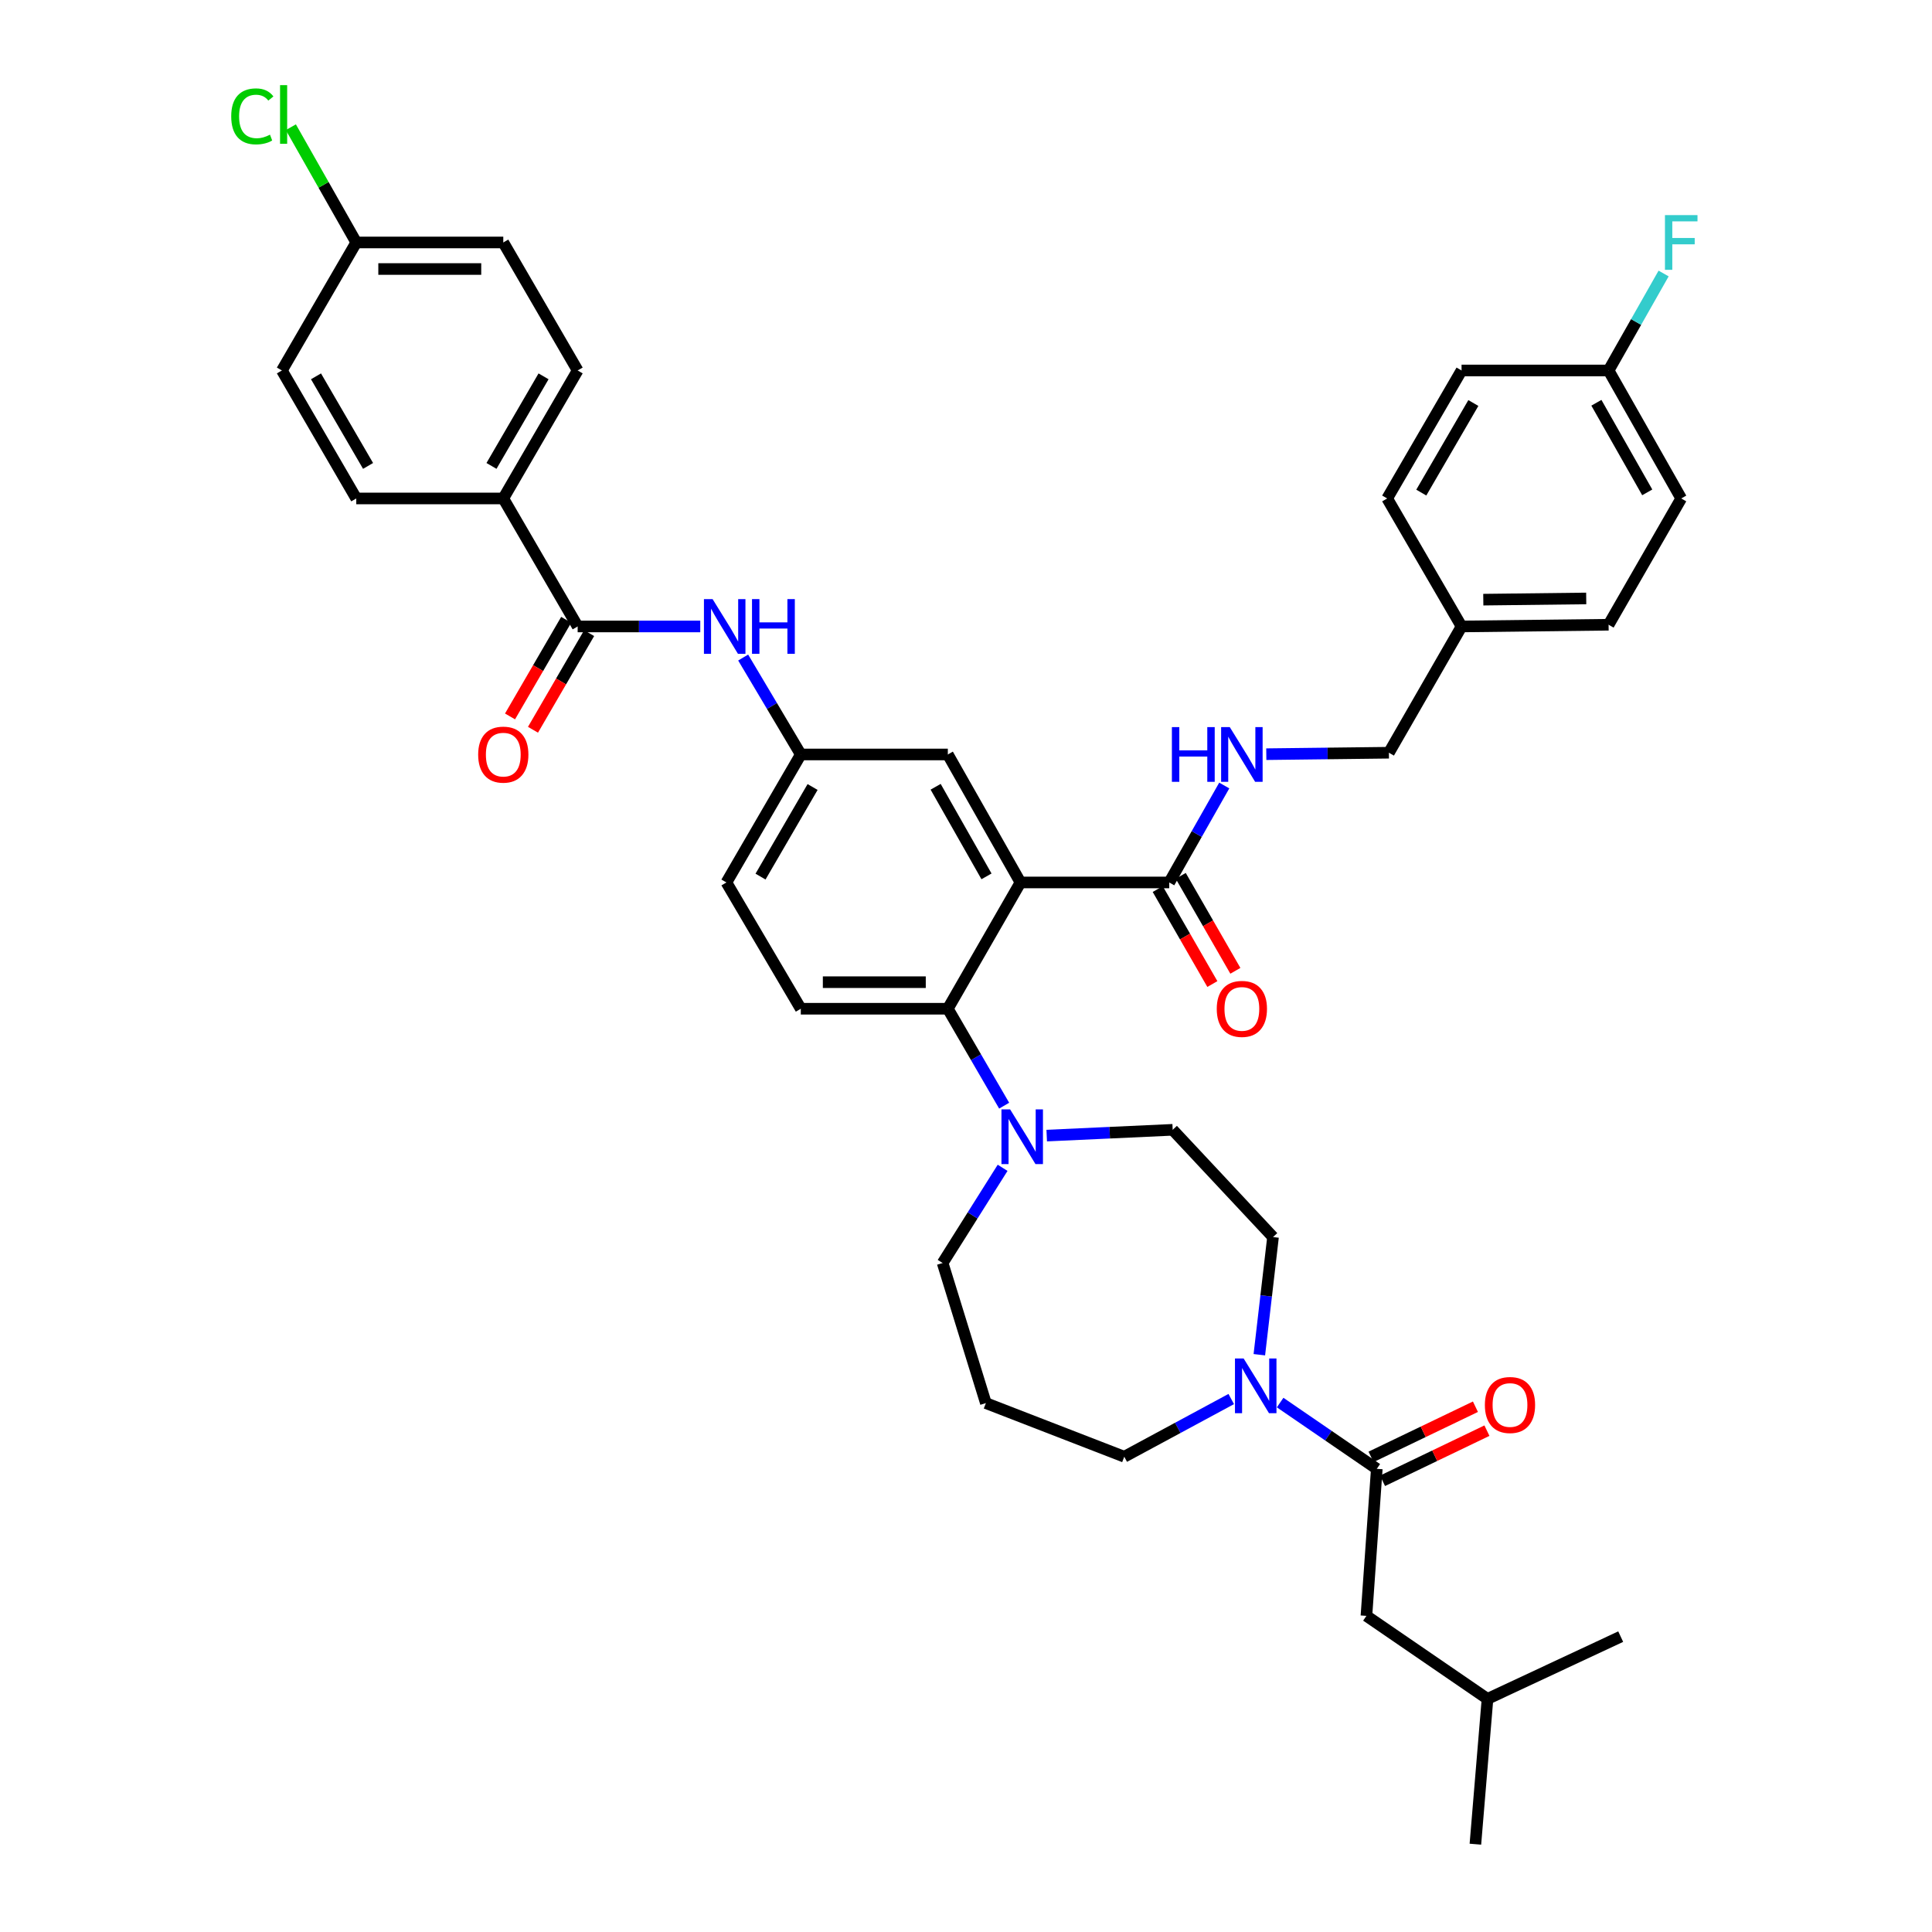 <?xml version='1.0' encoding='iso-8859-1'?>
<svg version='1.1' baseProfile='full'
              xmlns='http://www.w3.org/2000/svg'
                      xmlns:rdkit='http://www.rdkit.org/xml'
                      xmlns:xlink='http://www.w3.org/1999/xlink'
                  xml:space='preserve'
width='1000px' height='1000px' viewBox='0 0 1000 1000'>
<!-- END OF HEADER -->
<rect style='opacity:1.0;fill:#FFFFFF;stroke:none' width='1000' height='1000' x='0' y='0'> </rect>
<path class='bond-0' d='M 362.456,324.256 L 330.726,324.256' style='fill:none;fill-rule:evenodd;stroke:#0000FF;stroke-width:6px;stroke-linecap:butt;stroke-linejoin:miter;stroke-opacity:1' />
<path class='bond-0' d='M 330.726,324.256 L 298.996,324.256' style='fill:none;fill-rule:evenodd;stroke:#000000;stroke-width:6px;stroke-linecap:butt;stroke-linejoin:miter;stroke-opacity:1' />
<path class='bond-1' d='M 384.663,340.343 L 399.576,365.427' style='fill:none;fill-rule:evenodd;stroke:#0000FF;stroke-width:6px;stroke-linecap:butt;stroke-linejoin:miter;stroke-opacity:1' />
<path class='bond-1' d='M 399.576,365.427 L 414.49,390.511' style='fill:none;fill-rule:evenodd;stroke:#000000;stroke-width:6px;stroke-linecap:butt;stroke-linejoin:miter;stroke-opacity:1' />
<path class='bond-2' d='M 260.498,258.001 L 298.996,191.754' style='fill:none;fill-rule:evenodd;stroke:#000000;stroke-width:6px;stroke-linecap:butt;stroke-linejoin:miter;stroke-opacity:1' />
<path class='bond-2' d='M 254.392,241.16 L 281.34,194.787' style='fill:none;fill-rule:evenodd;stroke:#000000;stroke-width:6px;stroke-linecap:butt;stroke-linejoin:miter;stroke-opacity:1' />
<path class='bond-3' d='M 260.498,258.001 L 184.403,258.001' style='fill:none;fill-rule:evenodd;stroke:#000000;stroke-width:6px;stroke-linecap:butt;stroke-linejoin:miter;stroke-opacity:1' />
<path class='bond-4' d='M 260.498,258.001 L 298.996,324.256' style='fill:none;fill-rule:evenodd;stroke:#000000;stroke-width:6px;stroke-linecap:butt;stroke-linejoin:miter;stroke-opacity:1' />
<path class='bond-5' d='M 293.055,320.804 L 278.523,345.814' style='fill:none;fill-rule:evenodd;stroke:#000000;stroke-width:6px;stroke-linecap:butt;stroke-linejoin:miter;stroke-opacity:1' />
<path class='bond-5' d='M 278.523,345.814 L 263.991,370.824' style='fill:none;fill-rule:evenodd;stroke:#FF0000;stroke-width:6px;stroke-linecap:butt;stroke-linejoin:miter;stroke-opacity:1' />
<path class='bond-5' d='M 304.936,327.708 L 290.404,352.718' style='fill:none;fill-rule:evenodd;stroke:#000000;stroke-width:6px;stroke-linecap:butt;stroke-linejoin:miter;stroke-opacity:1' />
<path class='bond-5' d='M 290.404,352.718 L 275.872,377.727' style='fill:none;fill-rule:evenodd;stroke:#FF0000;stroke-width:6px;stroke-linecap:butt;stroke-linejoin:miter;stroke-opacity:1' />
<path class='bond-6' d='M 298.996,191.754 L 260.498,125.499' style='fill:none;fill-rule:evenodd;stroke:#000000;stroke-width:6px;stroke-linecap:butt;stroke-linejoin:miter;stroke-opacity:1' />
<path class='bond-7' d='M 707.259,836.372 L 769.926,879.343' style='fill:none;fill-rule:evenodd;stroke:#000000;stroke-width:6px;stroke-linecap:butt;stroke-linejoin:miter;stroke-opacity:1' />
<path class='bond-8' d='M 707.259,836.372 L 712.626,760.269' style='fill:none;fill-rule:evenodd;stroke:#000000;stroke-width:6px;stroke-linecap:butt;stroke-linejoin:miter;stroke-opacity:1' />
<path class='bond-9' d='M 651.831,701.2 L 655.372,670.751' style='fill:none;fill-rule:evenodd;stroke:#0000FF;stroke-width:6px;stroke-linecap:butt;stroke-linejoin:miter;stroke-opacity:1' />
<path class='bond-9' d='M 655.372,670.751 L 658.914,640.302' style='fill:none;fill-rule:evenodd;stroke:#000000;stroke-width:6px;stroke-linecap:butt;stroke-linejoin:miter;stroke-opacity:1' />
<path class='bond-10' d='M 662.599,725.965 L 687.612,743.117' style='fill:none;fill-rule:evenodd;stroke:#0000FF;stroke-width:6px;stroke-linecap:butt;stroke-linejoin:miter;stroke-opacity:1' />
<path class='bond-10' d='M 687.612,743.117 L 712.626,760.269' style='fill:none;fill-rule:evenodd;stroke:#000000;stroke-width:6px;stroke-linecap:butt;stroke-linejoin:miter;stroke-opacity:1' />
<path class='bond-11' d='M 637.286,724.134 L 609.602,739.068' style='fill:none;fill-rule:evenodd;stroke:#0000FF;stroke-width:6px;stroke-linecap:butt;stroke-linejoin:miter;stroke-opacity:1' />
<path class='bond-11' d='M 609.602,739.068 L 581.918,754.002' style='fill:none;fill-rule:evenodd;stroke:#000000;stroke-width:6px;stroke-linecap:butt;stroke-linejoin:miter;stroke-opacity:1' />
<path class='bond-12' d='M 715.601,766.462 L 742.616,753.482' style='fill:none;fill-rule:evenodd;stroke:#000000;stroke-width:6px;stroke-linecap:butt;stroke-linejoin:miter;stroke-opacity:1' />
<path class='bond-12' d='M 742.616,753.482 L 769.631,740.503' style='fill:none;fill-rule:evenodd;stroke:#FF0000;stroke-width:6px;stroke-linecap:butt;stroke-linejoin:miter;stroke-opacity:1' />
<path class='bond-12' d='M 709.651,754.076 L 736.666,741.097' style='fill:none;fill-rule:evenodd;stroke:#000000;stroke-width:6px;stroke-linecap:butt;stroke-linejoin:miter;stroke-opacity:1' />
<path class='bond-12' d='M 736.666,741.097 L 763.681,728.117' style='fill:none;fill-rule:evenodd;stroke:#FF0000;stroke-width:6px;stroke-linecap:butt;stroke-linejoin:miter;stroke-opacity:1' />
<path class='bond-13' d='M 769.926,879.343 L 763.659,954.545' style='fill:none;fill-rule:evenodd;stroke:#000000;stroke-width:6px;stroke-linecap:butt;stroke-linejoin:miter;stroke-opacity:1' />
<path class='bond-14' d='M 769.926,879.343 L 838.869,847.113' style='fill:none;fill-rule:evenodd;stroke:#000000;stroke-width:6px;stroke-linecap:butt;stroke-linejoin:miter;stroke-opacity:1' />
<path class='bond-15' d='M 487.905,653.73 L 510.288,726.245' style='fill:none;fill-rule:evenodd;stroke:#000000;stroke-width:6px;stroke-linecap:butt;stroke-linejoin:miter;stroke-opacity:1' />
<path class='bond-16' d='M 487.905,653.73 L 503.428,629.095' style='fill:none;fill-rule:evenodd;stroke:#000000;stroke-width:6px;stroke-linecap:butt;stroke-linejoin:miter;stroke-opacity:1' />
<path class='bond-16' d='M 503.428,629.095 L 518.951,604.459' style='fill:none;fill-rule:evenodd;stroke:#0000FF;stroke-width:6px;stroke-linecap:butt;stroke-linejoin:miter;stroke-opacity:1' />
<path class='bond-17' d='M 541.78,587.785 L 574.38,586.286' style='fill:none;fill-rule:evenodd;stroke:#0000FF;stroke-width:6px;stroke-linecap:butt;stroke-linejoin:miter;stroke-opacity:1' />
<path class='bond-17' d='M 574.38,586.286 L 606.98,584.788' style='fill:none;fill-rule:evenodd;stroke:#000000;stroke-width:6px;stroke-linecap:butt;stroke-linejoin:miter;stroke-opacity:1' />
<path class='bond-18' d='M 519.749,572.292 L 505.171,547.206' style='fill:none;fill-rule:evenodd;stroke:#0000FF;stroke-width:6px;stroke-linecap:butt;stroke-linejoin:miter;stroke-opacity:1' />
<path class='bond-18' d='M 505.171,547.206 L 490.593,522.121' style='fill:none;fill-rule:evenodd;stroke:#000000;stroke-width:6px;stroke-linecap:butt;stroke-linejoin:miter;stroke-opacity:1' />
<path class='bond-19' d='M 606.98,584.788 L 658.914,640.302' style='fill:none;fill-rule:evenodd;stroke:#000000;stroke-width:6px;stroke-linecap:butt;stroke-linejoin:miter;stroke-opacity:1' />
<path class='bond-20' d='M 599.238,460.184 L 613.376,484.763' style='fill:none;fill-rule:evenodd;stroke:#000000;stroke-width:6px;stroke-linecap:butt;stroke-linejoin:miter;stroke-opacity:1' />
<path class='bond-20' d='M 613.376,484.763 L 627.514,509.341' style='fill:none;fill-rule:evenodd;stroke:#FF0000;stroke-width:6px;stroke-linecap:butt;stroke-linejoin:miter;stroke-opacity:1' />
<path class='bond-20' d='M 611.149,453.333 L 625.287,477.911' style='fill:none;fill-rule:evenodd;stroke:#000000;stroke-width:6px;stroke-linecap:butt;stroke-linejoin:miter;stroke-opacity:1' />
<path class='bond-20' d='M 625.287,477.911 L 639.425,502.49' style='fill:none;fill-rule:evenodd;stroke:#FF0000;stroke-width:6px;stroke-linecap:butt;stroke-linejoin:miter;stroke-opacity:1' />
<path class='bond-21' d='M 605.193,456.759 L 619.434,431.667' style='fill:none;fill-rule:evenodd;stroke:#000000;stroke-width:6px;stroke-linecap:butt;stroke-linejoin:miter;stroke-opacity:1' />
<path class='bond-21' d='M 619.434,431.667 L 633.674,406.576' style='fill:none;fill-rule:evenodd;stroke:#0000FF;stroke-width:6px;stroke-linecap:butt;stroke-linejoin:miter;stroke-opacity:1' />
<path class='bond-22' d='M 605.193,456.759 L 528.197,456.759' style='fill:none;fill-rule:evenodd;stroke:#000000;stroke-width:6px;stroke-linecap:butt;stroke-linejoin:miter;stroke-opacity:1' />
<path class='bond-23' d='M 655.433,390.362 L 687.163,389.986' style='fill:none;fill-rule:evenodd;stroke:#0000FF;stroke-width:6px;stroke-linecap:butt;stroke-linejoin:miter;stroke-opacity:1' />
<path class='bond-23' d='M 687.163,389.986 L 718.893,389.61' style='fill:none;fill-rule:evenodd;stroke:#000000;stroke-width:6px;stroke-linecap:butt;stroke-linejoin:miter;stroke-opacity:1' />
<path class='bond-24' d='M 870.198,258.001 L 832.601,191.754' style='fill:none;fill-rule:evenodd;stroke:#000000;stroke-width:6px;stroke-linecap:butt;stroke-linejoin:miter;stroke-opacity:1' />
<path class='bond-24' d='M 852.608,254.846 L 826.29,208.473' style='fill:none;fill-rule:evenodd;stroke:#000000;stroke-width:6px;stroke-linecap:butt;stroke-linejoin:miter;stroke-opacity:1' />
<path class='bond-25' d='M 870.198,258.001 L 832.601,323.363' style='fill:none;fill-rule:evenodd;stroke:#000000;stroke-width:6px;stroke-linecap:butt;stroke-linejoin:miter;stroke-opacity:1' />
<path class='bond-26' d='M 832.601,191.754 L 756.498,191.754' style='fill:none;fill-rule:evenodd;stroke:#000000;stroke-width:6px;stroke-linecap:butt;stroke-linejoin:miter;stroke-opacity:1' />
<path class='bond-27' d='M 832.601,191.754 L 846.842,166.659' style='fill:none;fill-rule:evenodd;stroke:#000000;stroke-width:6px;stroke-linecap:butt;stroke-linejoin:miter;stroke-opacity:1' />
<path class='bond-27' d='M 846.842,166.659 L 861.082,141.563' style='fill:none;fill-rule:evenodd;stroke:#33CCCC;stroke-width:6px;stroke-linecap:butt;stroke-linejoin:miter;stroke-opacity:1' />
<path class='bond-28' d='M 528.197,456.759 L 490.593,390.511' style='fill:none;fill-rule:evenodd;stroke:#000000;stroke-width:6px;stroke-linecap:butt;stroke-linejoin:miter;stroke-opacity:1' />
<path class='bond-28' d='M 510.607,453.605 L 484.283,407.232' style='fill:none;fill-rule:evenodd;stroke:#000000;stroke-width:6px;stroke-linecap:butt;stroke-linejoin:miter;stroke-opacity:1' />
<path class='bond-29' d='M 528.197,456.759 L 490.593,522.121' style='fill:none;fill-rule:evenodd;stroke:#000000;stroke-width:6px;stroke-linecap:butt;stroke-linejoin:miter;stroke-opacity:1' />
<path class='bond-30' d='M 490.593,390.511 L 414.49,390.511' style='fill:none;fill-rule:evenodd;stroke:#000000;stroke-width:6px;stroke-linecap:butt;stroke-linejoin:miter;stroke-opacity:1' />
<path class='bond-31' d='M 490.593,522.121 L 414.49,522.121' style='fill:none;fill-rule:evenodd;stroke:#000000;stroke-width:6px;stroke-linecap:butt;stroke-linejoin:miter;stroke-opacity:1' />
<path class='bond-31' d='M 479.177,508.379 L 425.905,508.379' style='fill:none;fill-rule:evenodd;stroke:#000000;stroke-width:6px;stroke-linecap:butt;stroke-linejoin:miter;stroke-opacity:1' />
<path class='bond-32' d='M 414.49,390.511 L 375.992,456.759' style='fill:none;fill-rule:evenodd;stroke:#000000;stroke-width:6px;stroke-linecap:butt;stroke-linejoin:miter;stroke-opacity:1' />
<path class='bond-32' d='M 420.596,407.353 L 393.647,453.726' style='fill:none;fill-rule:evenodd;stroke:#000000;stroke-width:6px;stroke-linecap:butt;stroke-linejoin:miter;stroke-opacity:1' />
<path class='bond-33' d='M 414.49,522.121 L 375.992,456.759' style='fill:none;fill-rule:evenodd;stroke:#000000;stroke-width:6px;stroke-linecap:butt;stroke-linejoin:miter;stroke-opacity:1' />
<path class='bond-34' d='M 756.498,191.754 L 718,258.001' style='fill:none;fill-rule:evenodd;stroke:#000000;stroke-width:6px;stroke-linecap:butt;stroke-linejoin:miter;stroke-opacity:1' />
<path class='bond-34' d='M 762.604,208.595 L 735.656,254.968' style='fill:none;fill-rule:evenodd;stroke:#000000;stroke-width:6px;stroke-linecap:butt;stroke-linejoin:miter;stroke-opacity:1' />
<path class='bond-35' d='M 718,258.001 L 756.498,324.256' style='fill:none;fill-rule:evenodd;stroke:#000000;stroke-width:6px;stroke-linecap:butt;stroke-linejoin:miter;stroke-opacity:1' />
<path class='bond-36' d='M 756.498,324.256 L 832.601,323.363' style='fill:none;fill-rule:evenodd;stroke:#000000;stroke-width:6px;stroke-linecap:butt;stroke-linejoin:miter;stroke-opacity:1' />
<path class='bond-36' d='M 767.752,310.382 L 821.024,309.757' style='fill:none;fill-rule:evenodd;stroke:#000000;stroke-width:6px;stroke-linecap:butt;stroke-linejoin:miter;stroke-opacity:1' />
<path class='bond-37' d='M 756.498,324.256 L 718.893,389.61' style='fill:none;fill-rule:evenodd;stroke:#000000;stroke-width:6px;stroke-linecap:butt;stroke-linejoin:miter;stroke-opacity:1' />
<path class='bond-38' d='M 510.288,726.245 L 581.918,754.002' style='fill:none;fill-rule:evenodd;stroke:#000000;stroke-width:6px;stroke-linecap:butt;stroke-linejoin:miter;stroke-opacity:1' />
<path class='bond-39' d='M 184.403,258.001 L 145.905,191.754' style='fill:none;fill-rule:evenodd;stroke:#000000;stroke-width:6px;stroke-linecap:butt;stroke-linejoin:miter;stroke-opacity:1' />
<path class='bond-39' d='M 190.509,241.16 L 163.56,194.787' style='fill:none;fill-rule:evenodd;stroke:#000000;stroke-width:6px;stroke-linecap:butt;stroke-linejoin:miter;stroke-opacity:1' />
<path class='bond-40' d='M 184.403,125.499 L 145.905,191.754' style='fill:none;fill-rule:evenodd;stroke:#000000;stroke-width:6px;stroke-linecap:butt;stroke-linejoin:miter;stroke-opacity:1' />
<path class='bond-41' d='M 184.403,125.499 L 167.472,95.673' style='fill:none;fill-rule:evenodd;stroke:#000000;stroke-width:6px;stroke-linecap:butt;stroke-linejoin:miter;stroke-opacity:1' />
<path class='bond-41' d='M 167.472,95.673 L 150.542,65.848' style='fill:none;fill-rule:evenodd;stroke:#00CC00;stroke-width:6px;stroke-linecap:butt;stroke-linejoin:miter;stroke-opacity:1' />
<path class='bond-42' d='M 184.403,125.499 L 260.498,125.499' style='fill:none;fill-rule:evenodd;stroke:#000000;stroke-width:6px;stroke-linecap:butt;stroke-linejoin:miter;stroke-opacity:1' />
<path class='bond-42' d='M 195.817,139.24 L 249.084,139.24' style='fill:none;fill-rule:evenodd;stroke:#000000;stroke-width:6px;stroke-linecap:butt;stroke-linejoin:miter;stroke-opacity:1' />
<path  class='atom-0' d='M 368.839 310.096
L 378.119 325.096
Q 379.039 326.576, 380.519 329.256
Q 381.999 331.936, 382.079 332.096
L 382.079 310.096
L 385.839 310.096
L 385.839 338.416
L 381.959 338.416
L 371.999 322.016
Q 370.839 320.096, 369.599 317.896
Q 368.399 315.696, 368.039 315.016
L 368.039 338.416
L 364.359 338.416
L 364.359 310.096
L 368.839 310.096
' fill='#0000FF'/>
<path  class='atom-0' d='M 389.239 310.096
L 393.079 310.096
L 393.079 322.136
L 407.559 322.136
L 407.559 310.096
L 411.399 310.096
L 411.399 338.416
L 407.559 338.416
L 407.559 325.336
L 393.079 325.336
L 393.079 338.416
L 389.239 338.416
L 389.239 310.096
' fill='#0000FF'/>
<path  class='atom-3' d='M 247.498 390.591
Q 247.498 383.791, 250.858 379.991
Q 254.218 376.191, 260.498 376.191
Q 266.778 376.191, 270.138 379.991
Q 273.498 383.791, 273.498 390.591
Q 273.498 397.471, 270.098 401.391
Q 266.698 405.271, 260.498 405.271
Q 254.258 405.271, 250.858 401.391
Q 247.498 397.511, 247.498 390.591
M 260.498 402.071
Q 264.818 402.071, 267.138 399.191
Q 269.498 396.271, 269.498 390.591
Q 269.498 385.031, 267.138 382.231
Q 264.818 379.391, 260.498 379.391
Q 256.178 379.391, 253.818 382.191
Q 251.498 384.991, 251.498 390.591
Q 251.498 396.311, 253.818 399.191
Q 256.178 402.071, 260.498 402.071
' fill='#FF0000'/>
<path  class='atom-6' d='M 643.699 703.138
L 652.979 718.138
Q 653.899 719.618, 655.379 722.298
Q 656.859 724.978, 656.939 725.138
L 656.939 703.138
L 660.699 703.138
L 660.699 731.458
L 656.819 731.458
L 646.859 715.058
Q 645.699 713.138, 644.459 710.938
Q 643.259 708.738, 642.899 708.058
L 642.899 731.458
L 639.219 731.458
L 639.219 703.138
L 643.699 703.138
' fill='#0000FF'/>
<path  class='atom-8' d='M 768.568 727.225
Q 768.568 720.425, 771.928 716.625
Q 775.288 712.825, 781.568 712.825
Q 787.848 712.825, 791.208 716.625
Q 794.568 720.425, 794.568 727.225
Q 794.568 734.105, 791.168 738.025
Q 787.768 741.905, 781.568 741.905
Q 775.328 741.905, 771.928 738.025
Q 768.568 734.145, 768.568 727.225
M 781.568 738.705
Q 785.888 738.705, 788.208 735.825
Q 790.568 732.905, 790.568 727.225
Q 790.568 721.665, 788.208 718.865
Q 785.888 716.025, 781.568 716.025
Q 777.248 716.025, 774.888 718.825
Q 772.568 721.625, 772.568 727.225
Q 772.568 732.945, 774.888 735.825
Q 777.248 738.705, 781.568 738.705
' fill='#FF0000'/>
<path  class='atom-12' d='M 522.831 574.208
L 532.111 589.208
Q 533.031 590.688, 534.511 593.368
Q 535.991 596.048, 536.071 596.208
L 536.071 574.208
L 539.831 574.208
L 539.831 602.528
L 535.951 602.528
L 525.991 586.128
Q 524.831 584.208, 523.591 582.008
Q 522.391 579.808, 522.031 579.128
L 522.031 602.528
L 518.351 602.528
L 518.351 574.208
L 522.831 574.208
' fill='#0000FF'/>
<path  class='atom-15' d='M 629.791 522.201
Q 629.791 515.401, 633.151 511.601
Q 636.511 507.801, 642.791 507.801
Q 649.071 507.801, 652.431 511.601
Q 655.791 515.401, 655.791 522.201
Q 655.791 529.081, 652.391 533.001
Q 648.991 536.881, 642.791 536.881
Q 636.551 536.881, 633.151 533.001
Q 629.791 529.121, 629.791 522.201
M 642.791 533.681
Q 647.111 533.681, 649.431 530.801
Q 651.791 527.881, 651.791 522.201
Q 651.791 516.641, 649.431 513.841
Q 647.111 511.001, 642.791 511.001
Q 638.471 511.001, 636.111 513.801
Q 633.791 516.601, 633.791 522.201
Q 633.791 527.921, 636.111 530.801
Q 638.471 533.681, 642.791 533.681
' fill='#FF0000'/>
<path  class='atom-16' d='M 606.571 376.351
L 610.411 376.351
L 610.411 388.391
L 624.891 388.391
L 624.891 376.351
L 628.731 376.351
L 628.731 404.671
L 624.891 404.671
L 624.891 391.591
L 610.411 391.591
L 610.411 404.671
L 606.571 404.671
L 606.571 376.351
' fill='#0000FF'/>
<path  class='atom-16' d='M 636.531 376.351
L 645.811 391.351
Q 646.731 392.831, 648.211 395.511
Q 649.691 398.191, 649.771 398.351
L 649.771 376.351
L 653.531 376.351
L 653.531 404.671
L 649.651 404.671
L 639.691 388.271
Q 638.531 386.351, 637.291 384.151
Q 636.091 381.951, 635.731 381.271
L 635.731 404.671
L 632.051 404.671
L 632.051 376.351
L 636.531 376.351
' fill='#0000FF'/>
<path  class='atom-30' d='M 861.778 111.339
L 878.618 111.339
L 878.618 114.579
L 865.578 114.579
L 865.578 123.179
L 877.178 123.179
L 877.178 126.459
L 865.578 126.459
L 865.578 139.659
L 861.778 139.659
L 861.778 111.339
' fill='#33CCCC'/>
<path  class='atom-39' d='M 119.678 60.231
Q 119.678 53.191, 122.958 49.511
Q 126.278 45.791, 132.558 45.791
Q 138.398 45.791, 141.518 49.911
L 138.878 52.071
Q 136.598 49.071, 132.558 49.071
Q 128.278 49.071, 125.998 51.951
Q 123.758 54.791, 123.758 60.231
Q 123.758 65.831, 126.078 68.711
Q 128.438 71.591, 132.998 71.591
Q 136.118 71.591, 139.758 69.711
L 140.878 72.711
Q 139.398 73.671, 137.158 74.231
Q 134.918 74.791, 132.438 74.791
Q 126.278 74.791, 122.958 71.031
Q 119.678 67.271, 119.678 60.231
' fill='#00CC00'/>
<path  class='atom-39' d='M 144.958 44.071
L 148.638 44.071
L 148.638 74.431
L 144.958 74.431
L 144.958 44.071
' fill='#00CC00'/>
</svg>
